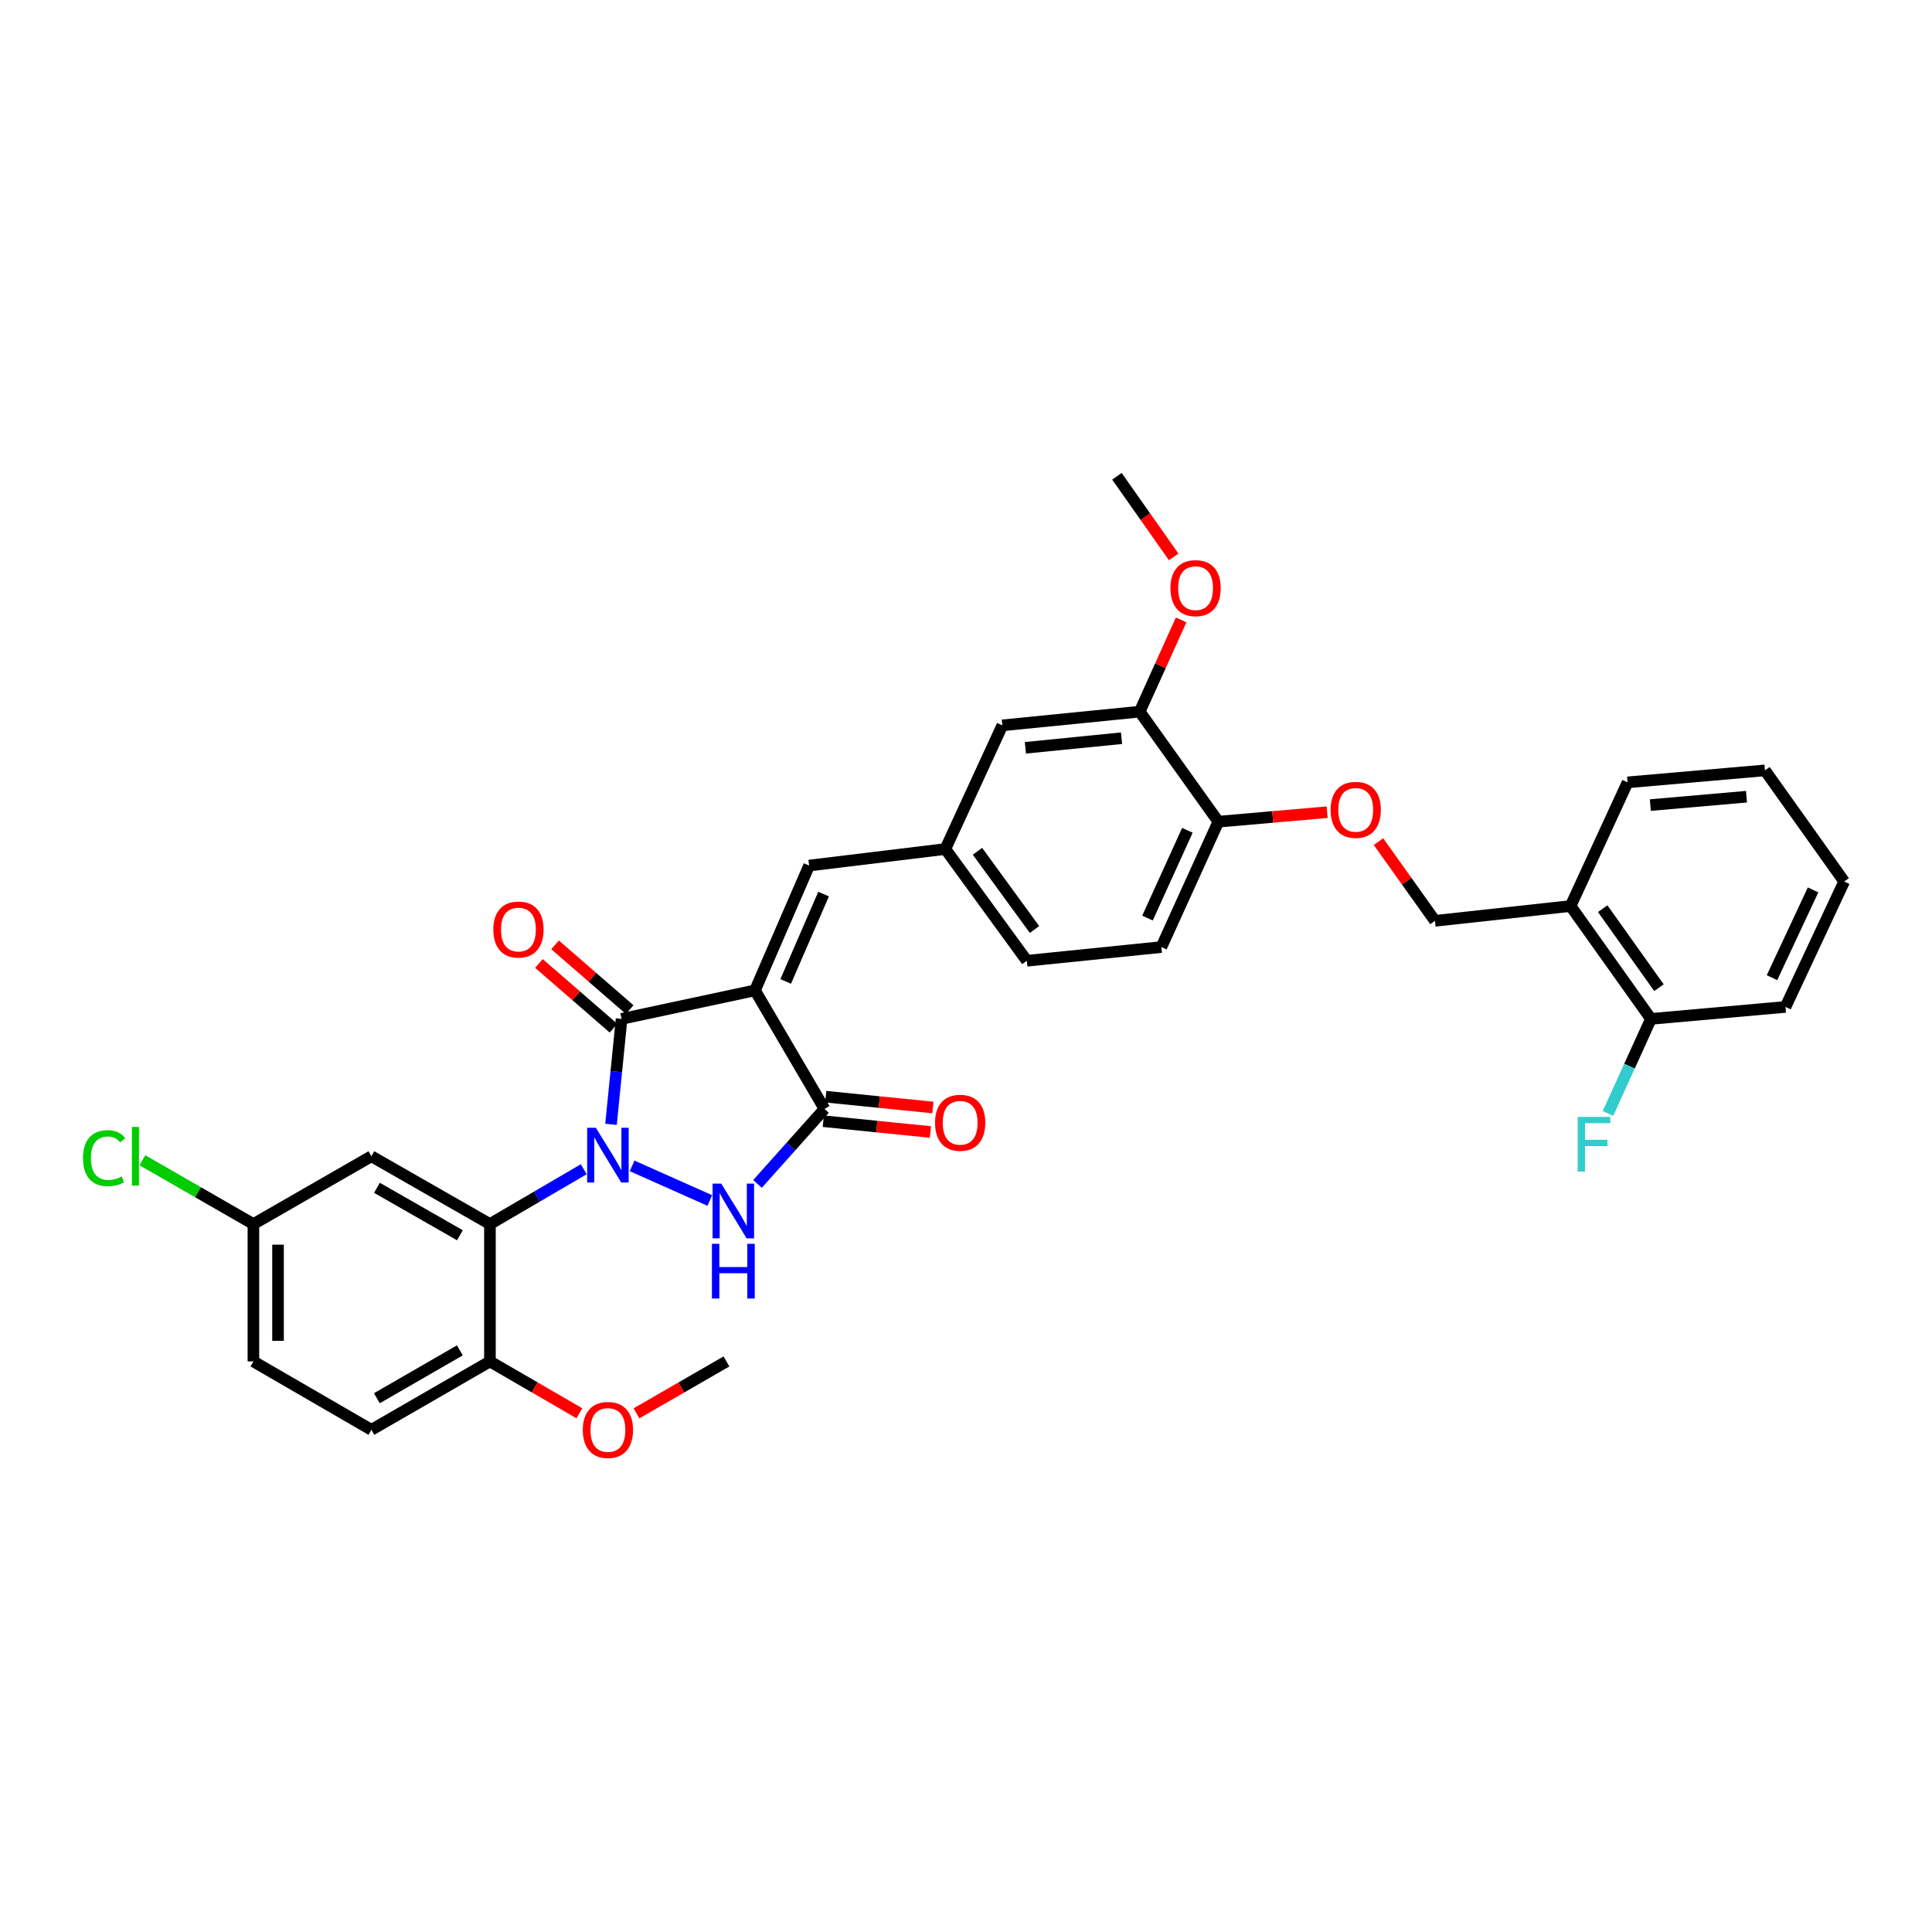 <?xml version='1.0' encoding='iso-8859-1'?>
<svg version='1.1' baseProfile='full'
              xmlns='http://www.w3.org/2000/svg'
                      xmlns:rdkit='http://www.rdkit.org/xml'
                      xmlns:xlink='http://www.w3.org/1999/xlink'
                  xml:space='preserve'
width='1000px' height='1000px' viewBox='0 0 1000 1000'>
<!-- END OF HEADER -->
<rect style='opacity:1.0;fill:#FFFFFF;stroke:none' width='1000' height='1000' x='0' y='0'> </rect>
<path class='bond-1' d='M 316.256,581.952 L 318.994,554.664' style='fill:none;fill-rule:evenodd;stroke:#0000FF;stroke-width:6px;stroke-linecap:butt;stroke-linejoin:miter;stroke-opacity:1' />
<path class='bond-1' d='M 318.994,554.664 L 321.731,527.377' style='fill:none;fill-rule:evenodd;stroke:#000000;stroke-width:6px;stroke-linecap:butt;stroke-linejoin:miter;stroke-opacity:1' />
<path class='bond-2' d='M 327.174,603.458 L 367.396,621.373' style='fill:none;fill-rule:evenodd;stroke:#0000FF;stroke-width:6px;stroke-linecap:butt;stroke-linejoin:miter;stroke-opacity:1' />
<path class='bond-4' d='M 302.149,605.195 L 277.87,619.387' style='fill:none;fill-rule:evenodd;stroke:#0000FF;stroke-width:6px;stroke-linecap:butt;stroke-linejoin:miter;stroke-opacity:1' />
<path class='bond-4' d='M 277.87,619.387 L 253.59,633.579' style='fill:none;fill-rule:evenodd;stroke:#000000;stroke-width:6px;stroke-linecap:butt;stroke-linejoin:miter;stroke-opacity:1' />
<path class='bond-0' d='M 390.779,512.613 L 321.731,527.377' style='fill:none;fill-rule:evenodd;stroke:#000000;stroke-width:6px;stroke-linecap:butt;stroke-linejoin:miter;stroke-opacity:1' />
<path class='bond-5' d='M 390.779,512.613 L 418.799,448.012' style='fill:none;fill-rule:evenodd;stroke:#000000;stroke-width:6px;stroke-linecap:butt;stroke-linejoin:miter;stroke-opacity:1' />
<path class='bond-5' d='M 406.675,507.995 L 426.289,462.774' style='fill:none;fill-rule:evenodd;stroke:#000000;stroke-width:6px;stroke-linecap:butt;stroke-linejoin:miter;stroke-opacity:1' />
<path class='bond-33' d='M 390.779,512.613 L 426.765,573.985' style='fill:none;fill-rule:evenodd;stroke:#000000;stroke-width:6px;stroke-linecap:butt;stroke-linejoin:miter;stroke-opacity:1' />
<path class='bond-8' d='M 325.908,522.564 L 306.6,505.808' style='fill:none;fill-rule:evenodd;stroke:#000000;stroke-width:6px;stroke-linecap:butt;stroke-linejoin:miter;stroke-opacity:1' />
<path class='bond-8' d='M 306.6,505.808 L 287.291,489.053' style='fill:none;fill-rule:evenodd;stroke:#FF0000;stroke-width:6px;stroke-linecap:butt;stroke-linejoin:miter;stroke-opacity:1' />
<path class='bond-8' d='M 317.555,532.19 L 298.246,515.435' style='fill:none;fill-rule:evenodd;stroke:#000000;stroke-width:6px;stroke-linecap:butt;stroke-linejoin:miter;stroke-opacity:1' />
<path class='bond-8' d='M 298.246,515.435 L 278.937,498.68' style='fill:none;fill-rule:evenodd;stroke:#FF0000;stroke-width:6px;stroke-linecap:butt;stroke-linejoin:miter;stroke-opacity:1' />
<path class='bond-3' d='M 392.08,612.796 L 409.423,593.39' style='fill:none;fill-rule:evenodd;stroke:#0000FF;stroke-width:6px;stroke-linecap:butt;stroke-linejoin:miter;stroke-opacity:1' />
<path class='bond-3' d='M 409.423,593.39 L 426.765,573.985' style='fill:none;fill-rule:evenodd;stroke:#000000;stroke-width:6px;stroke-linecap:butt;stroke-linejoin:miter;stroke-opacity:1' />
<path class='bond-11' d='M 426.126,580.325 L 453.851,583.121' style='fill:none;fill-rule:evenodd;stroke:#000000;stroke-width:6px;stroke-linecap:butt;stroke-linejoin:miter;stroke-opacity:1' />
<path class='bond-11' d='M 453.851,583.121 L 481.577,585.917' style='fill:none;fill-rule:evenodd;stroke:#FF0000;stroke-width:6px;stroke-linecap:butt;stroke-linejoin:miter;stroke-opacity:1' />
<path class='bond-11' d='M 427.404,567.644 L 455.13,570.44' style='fill:none;fill-rule:evenodd;stroke:#000000;stroke-width:6px;stroke-linecap:butt;stroke-linejoin:miter;stroke-opacity:1' />
<path class='bond-11' d='M 455.13,570.44 L 482.856,573.236' style='fill:none;fill-rule:evenodd;stroke:#FF0000;stroke-width:6px;stroke-linecap:butt;stroke-linejoin:miter;stroke-opacity:1' />
<path class='bond-6' d='M 253.59,633.579 L 192.233,598.478' style='fill:none;fill-rule:evenodd;stroke:#000000;stroke-width:6px;stroke-linecap:butt;stroke-linejoin:miter;stroke-opacity:1' />
<path class='bond-6' d='M 238.058,639.377 L 195.107,614.807' style='fill:none;fill-rule:evenodd;stroke:#000000;stroke-width:6px;stroke-linecap:butt;stroke-linejoin:miter;stroke-opacity:1' />
<path class='bond-7' d='M 253.59,633.579 L 253.59,704.68' style='fill:none;fill-rule:evenodd;stroke:#000000;stroke-width:6px;stroke-linecap:butt;stroke-linejoin:miter;stroke-opacity:1' />
<path class='bond-12' d='M 418.799,448.012 L 489.312,439.458' style='fill:none;fill-rule:evenodd;stroke:#000000;stroke-width:6px;stroke-linecap:butt;stroke-linejoin:miter;stroke-opacity:1' />
<path class='bond-20' d='M 192.233,598.478 L 131.166,633.579' style='fill:none;fill-rule:evenodd;stroke:#000000;stroke-width:6px;stroke-linecap:butt;stroke-linejoin:miter;stroke-opacity:1' />
<path class='bond-18' d='M 253.59,704.68 L 192.233,740.071' style='fill:none;fill-rule:evenodd;stroke:#000000;stroke-width:6px;stroke-linecap:butt;stroke-linejoin:miter;stroke-opacity:1' />
<path class='bond-18' d='M 238.018,698.948 L 195.068,723.721' style='fill:none;fill-rule:evenodd;stroke:#000000;stroke-width:6px;stroke-linecap:butt;stroke-linejoin:miter;stroke-opacity:1' />
<path class='bond-26' d='M 253.59,704.68 L 276.742,718.097' style='fill:none;fill-rule:evenodd;stroke:#000000;stroke-width:6px;stroke-linecap:butt;stroke-linejoin:miter;stroke-opacity:1' />
<path class='bond-26' d='M 276.742,718.097 L 299.893,731.514' style='fill:none;fill-rule:evenodd;stroke:#FF0000;stroke-width:6px;stroke-linecap:butt;stroke-linejoin:miter;stroke-opacity:1' />
<path class='bond-9' d='M 589.899,368.35 L 518.812,375.445' style='fill:none;fill-rule:evenodd;stroke:#000000;stroke-width:6px;stroke-linecap:butt;stroke-linejoin:miter;stroke-opacity:1' />
<path class='bond-9' d='M 580.502,382.097 L 530.741,387.064' style='fill:none;fill-rule:evenodd;stroke:#000000;stroke-width:6px;stroke-linecap:butt;stroke-linejoin:miter;stroke-opacity:1' />
<path class='bond-24' d='M 589.899,368.35 L 600.63,344.605' style='fill:none;fill-rule:evenodd;stroke:#000000;stroke-width:6px;stroke-linecap:butt;stroke-linejoin:miter;stroke-opacity:1' />
<path class='bond-24' d='M 600.63,344.605 L 611.361,320.86' style='fill:none;fill-rule:evenodd;stroke:#FF0000;stroke-width:6px;stroke-linecap:butt;stroke-linejoin:miter;stroke-opacity:1' />
<path class='bond-35' d='M 589.899,368.35 L 630.615,425.303' style='fill:none;fill-rule:evenodd;stroke:#000000;stroke-width:6px;stroke-linecap:butt;stroke-linejoin:miter;stroke-opacity:1' />
<path class='bond-10' d='M 812.931,468.958 L 742.729,476.627' style='fill:none;fill-rule:evenodd;stroke:#000000;stroke-width:6px;stroke-linecap:butt;stroke-linejoin:miter;stroke-opacity:1' />
<path class='bond-17' d='M 812.931,468.958 L 854.532,527.377' style='fill:none;fill-rule:evenodd;stroke:#000000;stroke-width:6px;stroke-linecap:butt;stroke-linejoin:miter;stroke-opacity:1' />
<path class='bond-17' d='M 829.554,470.327 L 858.675,511.221' style='fill:none;fill-rule:evenodd;stroke:#000000;stroke-width:6px;stroke-linecap:butt;stroke-linejoin:miter;stroke-opacity:1' />
<path class='bond-27' d='M 812.931,468.958 L 842.438,404.945' style='fill:none;fill-rule:evenodd;stroke:#000000;stroke-width:6px;stroke-linecap:butt;stroke-linejoin:miter;stroke-opacity:1' />
<path class='bond-15' d='M 489.312,439.458 L 518.812,375.445' style='fill:none;fill-rule:evenodd;stroke:#000000;stroke-width:6px;stroke-linecap:butt;stroke-linejoin:miter;stroke-opacity:1' />
<path class='bond-21' d='M 489.312,439.458 L 531.487,497.289' style='fill:none;fill-rule:evenodd;stroke:#000000;stroke-width:6px;stroke-linecap:butt;stroke-linejoin:miter;stroke-opacity:1' />
<path class='bond-21' d='M 505.937,440.623 L 535.459,481.104' style='fill:none;fill-rule:evenodd;stroke:#000000;stroke-width:6px;stroke-linecap:butt;stroke-linejoin:miter;stroke-opacity:1' />
<path class='bond-13' d='M 630.615,425.303 L 601.122,490.201' style='fill:none;fill-rule:evenodd;stroke:#000000;stroke-width:6px;stroke-linecap:butt;stroke-linejoin:miter;stroke-opacity:1' />
<path class='bond-13' d='M 614.587,429.765 L 593.942,475.193' style='fill:none;fill-rule:evenodd;stroke:#000000;stroke-width:6px;stroke-linecap:butt;stroke-linejoin:miter;stroke-opacity:1' />
<path class='bond-14' d='M 630.615,425.303 L 658.773,422.847' style='fill:none;fill-rule:evenodd;stroke:#000000;stroke-width:6px;stroke-linecap:butt;stroke-linejoin:miter;stroke-opacity:1' />
<path class='bond-14' d='M 658.773,422.847 L 686.932,420.39' style='fill:none;fill-rule:evenodd;stroke:#FF0000;stroke-width:6px;stroke-linecap:butt;stroke-linejoin:miter;stroke-opacity:1' />
<path class='bond-16' d='M 713.498,435.627 L 728.114,456.127' style='fill:none;fill-rule:evenodd;stroke:#FF0000;stroke-width:6px;stroke-linecap:butt;stroke-linejoin:miter;stroke-opacity:1' />
<path class='bond-16' d='M 728.114,456.127 L 742.729,476.627' style='fill:none;fill-rule:evenodd;stroke:#000000;stroke-width:6px;stroke-linecap:butt;stroke-linejoin:miter;stroke-opacity:1' />
<path class='bond-22' d='M 854.532,527.377 L 843.409,551.851' style='fill:none;fill-rule:evenodd;stroke:#000000;stroke-width:6px;stroke-linecap:butt;stroke-linejoin:miter;stroke-opacity:1' />
<path class='bond-22' d='M 843.409,551.851 L 832.285,576.326' style='fill:none;fill-rule:evenodd;stroke:#33CCCC;stroke-width:6px;stroke-linecap:butt;stroke-linejoin:miter;stroke-opacity:1' />
<path class='bond-28' d='M 854.532,527.377 L 924.168,521.181' style='fill:none;fill-rule:evenodd;stroke:#000000;stroke-width:6px;stroke-linecap:butt;stroke-linejoin:miter;stroke-opacity:1' />
<path class='bond-23' d='M 192.233,740.071 L 131.166,704.68' style='fill:none;fill-rule:evenodd;stroke:#000000;stroke-width:6px;stroke-linecap:butt;stroke-linejoin:miter;stroke-opacity:1' />
<path class='bond-19' d='M 601.122,490.201 L 531.487,497.289' style='fill:none;fill-rule:evenodd;stroke:#000000;stroke-width:6px;stroke-linecap:butt;stroke-linejoin:miter;stroke-opacity:1' />
<path class='bond-25' d='M 131.166,633.579 L 102.429,617.063' style='fill:none;fill-rule:evenodd;stroke:#000000;stroke-width:6px;stroke-linecap:butt;stroke-linejoin:miter;stroke-opacity:1' />
<path class='bond-25' d='M 102.429,617.063 L 73.692,600.548' style='fill:none;fill-rule:evenodd;stroke:#00CC00;stroke-width:6px;stroke-linecap:butt;stroke-linejoin:miter;stroke-opacity:1' />
<path class='bond-34' d='M 131.166,633.579 L 131.166,704.68' style='fill:none;fill-rule:evenodd;stroke:#000000;stroke-width:6px;stroke-linecap:butt;stroke-linejoin:miter;stroke-opacity:1' />
<path class='bond-34' d='M 143.912,644.244 L 143.912,694.015' style='fill:none;fill-rule:evenodd;stroke:#000000;stroke-width:6px;stroke-linecap:butt;stroke-linejoin:miter;stroke-opacity:1' />
<path class='bond-29' d='M 607.499,288.257 L 592.807,267.388' style='fill:none;fill-rule:evenodd;stroke:#FF0000;stroke-width:6px;stroke-linecap:butt;stroke-linejoin:miter;stroke-opacity:1' />
<path class='bond-29' d='M 592.807,267.388 L 578.116,246.52' style='fill:none;fill-rule:evenodd;stroke:#000000;stroke-width:6px;stroke-linecap:butt;stroke-linejoin:miter;stroke-opacity:1' />
<path class='bond-30' d='M 329.428,731.551 L 352.722,718.115' style='fill:none;fill-rule:evenodd;stroke:#FF0000;stroke-width:6px;stroke-linecap:butt;stroke-linejoin:miter;stroke-opacity:1' />
<path class='bond-30' d='M 352.722,718.115 L 376.015,704.68' style='fill:none;fill-rule:evenodd;stroke:#000000;stroke-width:6px;stroke-linecap:butt;stroke-linejoin:miter;stroke-opacity:1' />
<path class='bond-31' d='M 842.438,404.945 L 913.539,398.742' style='fill:none;fill-rule:evenodd;stroke:#000000;stroke-width:6px;stroke-linecap:butt;stroke-linejoin:miter;stroke-opacity:1' />
<path class='bond-31' d='M 854.211,416.712 L 903.982,412.37' style='fill:none;fill-rule:evenodd;stroke:#000000;stroke-width:6px;stroke-linecap:butt;stroke-linejoin:miter;stroke-opacity:1' />
<path class='bond-36' d='M 924.168,521.181 L 954.545,456.276' style='fill:none;fill-rule:evenodd;stroke:#000000;stroke-width:6px;stroke-linecap:butt;stroke-linejoin:miter;stroke-opacity:1' />
<path class='bond-36' d='M 917.18,506.042 L 938.445,460.609' style='fill:none;fill-rule:evenodd;stroke:#000000;stroke-width:6px;stroke-linecap:butt;stroke-linejoin:miter;stroke-opacity:1' />
<path class='bond-32' d='M 913.539,398.742 L 954.545,456.276' style='fill:none;fill-rule:evenodd;stroke:#000000;stroke-width:6px;stroke-linecap:butt;stroke-linejoin:miter;stroke-opacity:1' />
<path  class='atom-0' d='M 308.397 583.723
L 317.677 598.723
Q 318.597 600.203, 320.077 602.883
Q 321.557 605.563, 321.637 605.723
L 321.637 583.723
L 325.397 583.723
L 325.397 612.043
L 321.517 612.043
L 311.557 595.643
Q 310.397 593.723, 309.157 591.523
Q 307.957 589.323, 307.597 588.643
L 307.597 612.043
L 303.917 612.043
L 303.917 583.723
L 308.397 583.723
' fill='#0000FF'/>
<path  class='atom-3' d='M 373.31 612.635
L 382.59 627.635
Q 383.51 629.115, 384.99 631.795
Q 386.47 634.475, 386.55 634.635
L 386.55 612.635
L 390.31 612.635
L 390.31 640.955
L 386.43 640.955
L 376.47 624.555
Q 375.31 622.635, 374.07 620.435
Q 372.87 618.235, 372.51 617.555
L 372.51 640.955
L 368.83 640.955
L 368.83 612.635
L 373.31 612.635
' fill='#0000FF'/>
<path  class='atom-3' d='M 368.49 643.787
L 372.33 643.787
L 372.33 655.827
L 386.81 655.827
L 386.81 643.787
L 390.65 643.787
L 390.65 672.107
L 386.81 672.107
L 386.81 659.027
L 372.33 659.027
L 372.33 672.107
L 368.49 672.107
L 368.49 643.787
' fill='#0000FF'/>
<path  class='atom-9' d='M 255.347 481.133
Q 255.347 474.333, 258.707 470.533
Q 262.067 466.733, 268.347 466.733
Q 274.627 466.733, 277.987 470.533
Q 281.347 474.333, 281.347 481.133
Q 281.347 488.013, 277.947 491.933
Q 274.547 495.813, 268.347 495.813
Q 262.107 495.813, 258.707 491.933
Q 255.347 488.053, 255.347 481.133
M 268.347 492.613
Q 272.667 492.613, 274.987 489.733
Q 277.347 486.813, 277.347 481.133
Q 277.347 475.573, 274.987 472.773
Q 272.667 469.933, 268.347 469.933
Q 264.027 469.933, 261.667 472.733
Q 259.347 475.533, 259.347 481.133
Q 259.347 486.853, 261.667 489.733
Q 264.027 492.613, 268.347 492.613
' fill='#FF0000'/>
<path  class='atom-12' d='M 483.981 581.146
Q 483.981 574.346, 487.341 570.546
Q 490.701 566.746, 496.981 566.746
Q 503.261 566.746, 506.621 570.546
Q 509.981 574.346, 509.981 581.146
Q 509.981 588.026, 506.581 591.946
Q 503.181 595.826, 496.981 595.826
Q 490.741 595.826, 487.341 591.946
Q 483.981 588.066, 483.981 581.146
M 496.981 592.626
Q 501.301 592.626, 503.621 589.746
Q 505.981 586.826, 505.981 581.146
Q 505.981 575.586, 503.621 572.786
Q 501.301 569.946, 496.981 569.946
Q 492.661 569.946, 490.301 572.746
Q 487.981 575.546, 487.981 581.146
Q 487.981 586.866, 490.301 589.746
Q 492.661 592.626, 496.981 592.626
' fill='#FF0000'/>
<path  class='atom-15' d='M 688.716 419.18
Q 688.716 412.38, 692.076 408.58
Q 695.436 404.78, 701.716 404.78
Q 707.996 404.78, 711.356 408.58
Q 714.716 412.38, 714.716 419.18
Q 714.716 426.06, 711.316 429.98
Q 707.916 433.86, 701.716 433.86
Q 695.476 433.86, 692.076 429.98
Q 688.716 426.1, 688.716 419.18
M 701.716 430.66
Q 706.036 430.66, 708.356 427.78
Q 710.716 424.86, 710.716 419.18
Q 710.716 413.62, 708.356 410.82
Q 706.036 407.98, 701.716 407.98
Q 697.396 407.98, 695.036 410.78
Q 692.716 413.58, 692.716 419.18
Q 692.716 424.9, 695.036 427.78
Q 697.396 430.66, 701.716 430.66
' fill='#FF0000'/>
<path  class='atom-23' d='M 816.62 578.108
L 833.46 578.108
L 833.46 581.348
L 820.42 581.348
L 820.42 589.948
L 832.02 589.948
L 832.02 593.228
L 820.42 593.228
L 820.42 606.428
L 816.62 606.428
L 816.62 578.108
' fill='#33CCCC'/>
<path  class='atom-25' d='M 605.825 304.424
Q 605.825 297.624, 609.185 293.824
Q 612.545 290.024, 618.825 290.024
Q 625.105 290.024, 628.465 293.824
Q 631.825 297.624, 631.825 304.424
Q 631.825 311.304, 628.425 315.224
Q 625.025 319.104, 618.825 319.104
Q 612.585 319.104, 609.185 315.224
Q 605.825 311.344, 605.825 304.424
M 618.825 315.904
Q 623.145 315.904, 625.465 313.024
Q 627.825 310.104, 627.825 304.424
Q 627.825 298.864, 625.465 296.064
Q 623.145 293.224, 618.825 293.224
Q 614.505 293.224, 612.145 296.024
Q 609.825 298.824, 609.825 304.424
Q 609.825 310.144, 612.145 313.024
Q 614.505 315.904, 618.825 315.904
' fill='#FF0000'/>
<path  class='atom-26' d='M 42.971 599.458
Q 42.971 592.418, 46.251 588.738
Q 49.571 585.018, 55.851 585.018
Q 61.691 585.018, 64.811 589.138
L 62.171 591.298
Q 59.891 588.298, 55.851 588.298
Q 51.571 588.298, 49.291 591.178
Q 47.051 594.018, 47.051 599.458
Q 47.051 605.058, 49.371 607.938
Q 51.731 610.818, 56.291 610.818
Q 59.411 610.818, 63.051 608.938
L 64.171 611.938
Q 62.691 612.898, 60.451 613.458
Q 58.211 614.018, 55.731 614.018
Q 49.571 614.018, 46.251 610.258
Q 42.971 606.498, 42.971 599.458
' fill='#00CC00'/>
<path  class='atom-26' d='M 68.251 583.298
L 71.931 583.298
L 71.931 613.658
L 68.251 613.658
L 68.251 583.298
' fill='#00CC00'/>
<path  class='atom-27' d='M 301.657 740.151
Q 301.657 733.351, 305.017 729.551
Q 308.377 725.751, 314.657 725.751
Q 320.937 725.751, 324.297 729.551
Q 327.657 733.351, 327.657 740.151
Q 327.657 747.031, 324.257 750.951
Q 320.857 754.831, 314.657 754.831
Q 308.417 754.831, 305.017 750.951
Q 301.657 747.071, 301.657 740.151
M 314.657 751.631
Q 318.977 751.631, 321.297 748.751
Q 323.657 745.831, 323.657 740.151
Q 323.657 734.591, 321.297 731.791
Q 318.977 728.951, 314.657 728.951
Q 310.337 728.951, 307.977 731.751
Q 305.657 734.551, 305.657 740.151
Q 305.657 745.871, 307.977 748.751
Q 310.337 751.631, 314.657 751.631
' fill='#FF0000'/>
</svg>
